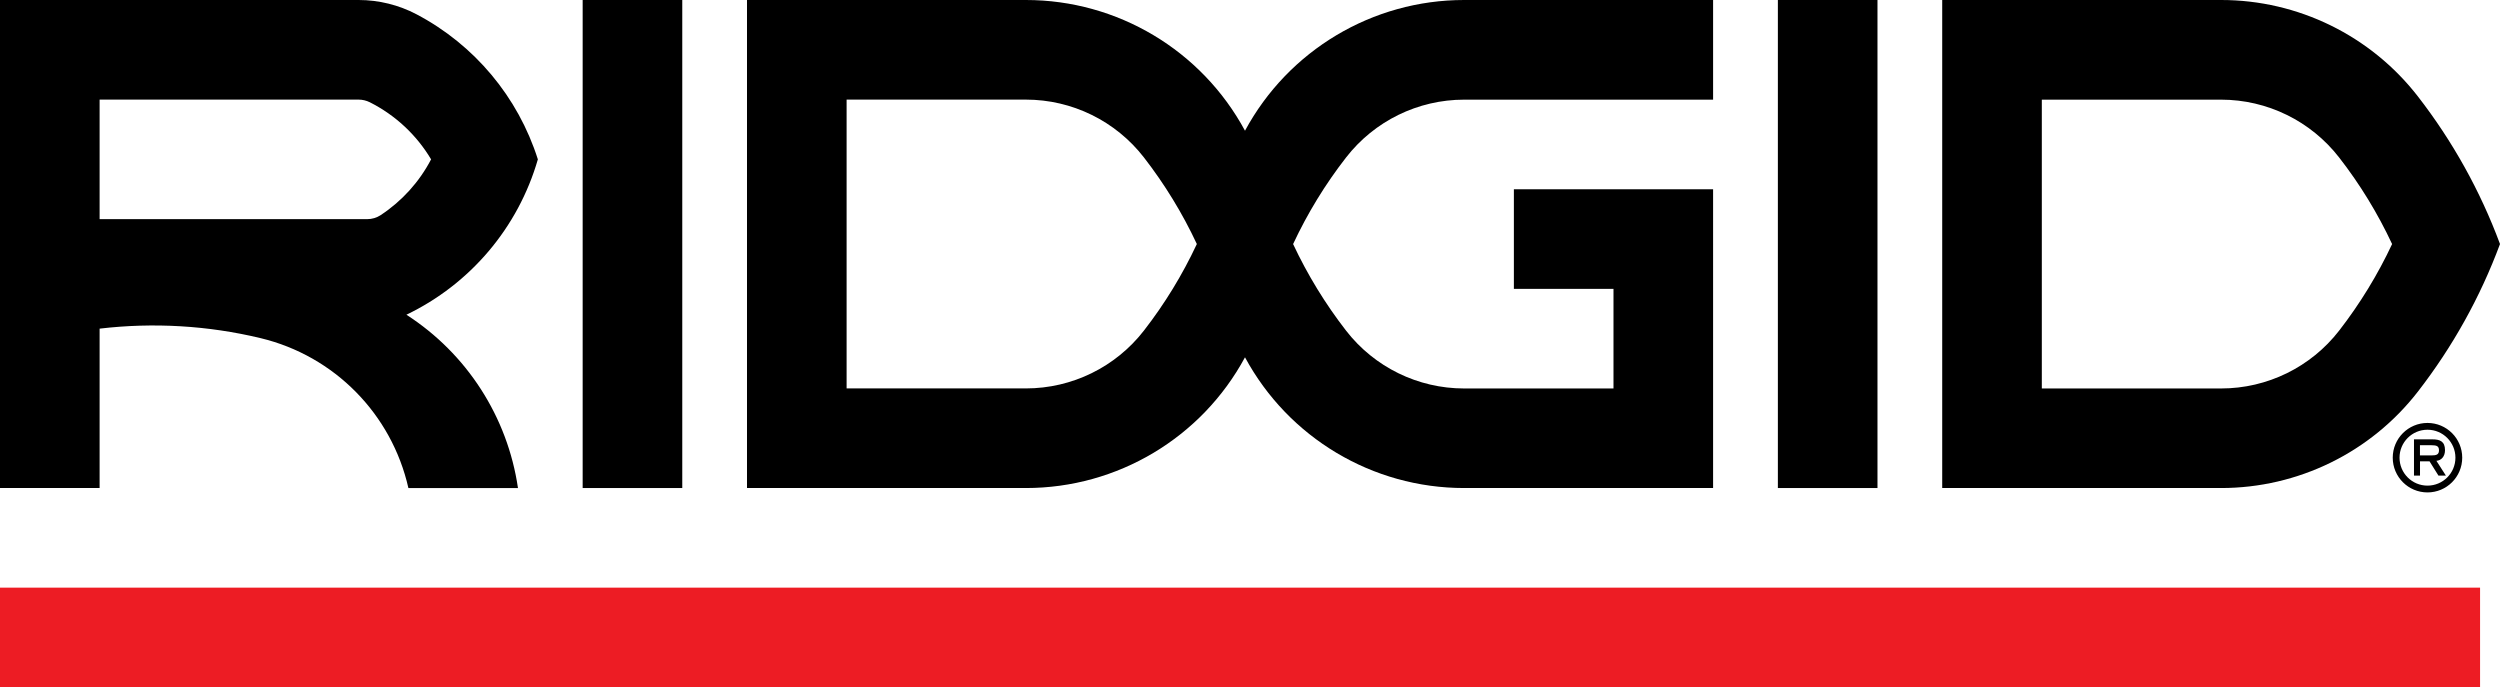 <?xml version="1.0" encoding="UTF-8"?>
<svg id="a" data-name="Layer 1" xmlns="http://www.w3.org/2000/svg" viewBox="0 0 551.91 151.72">
  <defs>
    <style>
      .b {
        fill: #ed1c24;
      }

      .c {
        fill: none;
        stroke: #000;
        stroke-linecap: round;
        stroke-linejoin: round;
        stroke-width: 1.5px;
      }
    </style>
  </defs>
  <path d="M428.77,107.74V0h61.57c16.99,0,33.02,7.86,43.44,21.28,7.66,9.88,13.78,20.87,18.13,32.59-4.35,11.72-10.47,22.71-18.13,32.59-10.41,13.42-26.45,21.28-43.44,21.28h-61.57ZM450.76,21.99v63.77h39.58c10.19,0,19.81-4.71,26.06-12.77,4.59-5.92,8.51-12.33,11.69-19.11-3.17-6.78-7.09-13.2-11.69-19.11-6.25-8.05-15.87-12.77-26.06-12.77h-39.58Z"/>
  <rect class="b" y="129.73" width="547.51" height="21.99"/>
  <rect x="128.63" width="21.99" height="107.74"/>
  <rect x="392.49" width="21.99" height="107.74"/>
  <path d="M21.99,72.56v35.18H0V0h79.16c4.47,0,8.87,1.09,12.82,3.17,12.78,6.74,22.39,18.24,26.76,32.01-4.35,15.05-14.9,27.52-29.02,34.3,13.35,8.6,22.33,22.55,24.63,38.26h-24.19c-3.69-16.34-16.33-29.17-32.62-33.09-11.63-2.79-23.66-3.5-35.54-2.1ZM84.07,47.47c4.68-3.09,8.5-7.31,11.1-12.29-3.22-5.41-7.92-9.78-13.54-12.61-.77-.38-1.61-.58-2.47-.58H21.99v26.39h59.06c1.08,0,2.13-.31,3.02-.91Z"/>
  <path d="M226.48,21.99c10.19,0,19.81,4.71,26.06,12.77,4.59,5.92,8.51,12.33,11.68,19.11-3.17,6.78-7.09,13.2-11.68,19.11-6.25,8.06-15.87,12.77-26.06,12.77h-39.58V21.99h39.58ZM226.48,0h-61.57v107.74h61.57c20.2,0,38.78-11.08,48.37-28.86,9.6,17.78,28.17,28.86,48.37,28.86h54.97V41.78h-43.98v21.99h21.99v21.99h-32.98c-10.19,0-19.81-4.71-26.06-12.77-4.59-5.92-8.51-12.33-11.69-19.11,3.17-6.78,7.09-13.2,11.69-19.11,6.25-8.05,15.87-12.77,26.06-12.77h54.97V0h-54.97c-20.2,0-38.78,11.08-48.37,28.86C265.26,11.08,246.68,0,226.48,0Z"/>
  <circle class="c" cx="535.9" cy="101.04" r="6.92"/>
  <path d="M532.91,96.99h4.09c1.61,0,2.77.43,2.77,2.39,0,1.47-.9,2.29-1.9,2.35l2.09,3.26h-1.64l-1.97-3.15h-2.1v3.15h-1.33v-8ZM536.8,100.54c1.08,0,1.64-.19,1.64-1.13s-.55-1.12-1.64-1.12h-2.56v2.25h2.56Z"/>
</svg>
